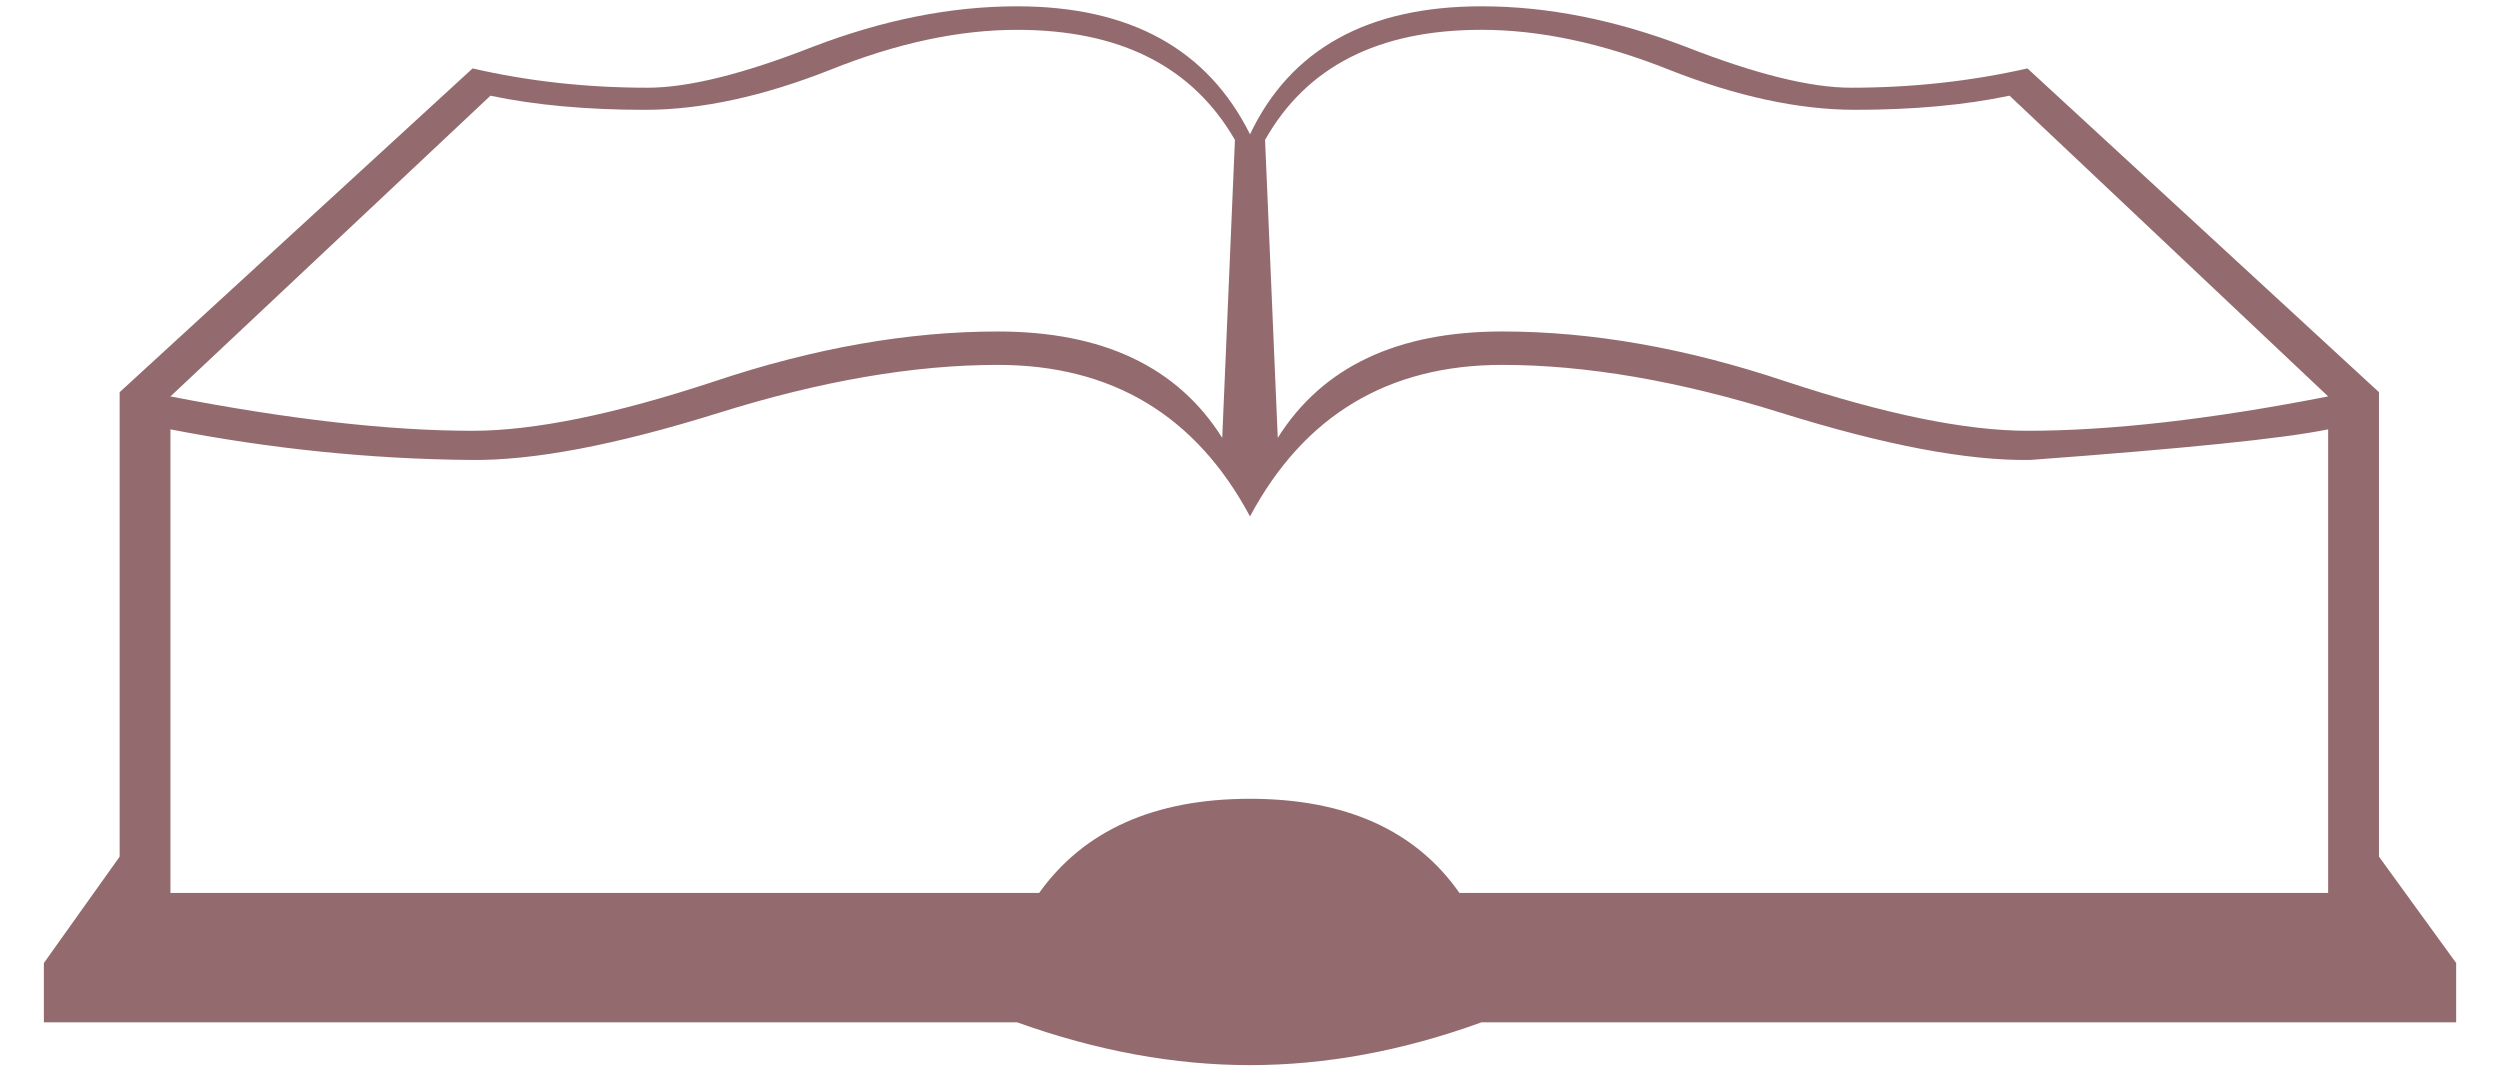 <?xml version="1.0" encoding="UTF-8"?>
<!DOCTYPE svg PUBLIC "-//W3C//DTD SVG 1.1//EN" "http://www.w3.org/Graphics/SVG/1.1/DTD/svg11.dtd">
<!-- Creator: CorelDRAW -->
<svg xmlns="http://www.w3.org/2000/svg" xml:space="preserve" width="210mm" height="90mm" style="shape-rendering:geometricPrecision; text-rendering:geometricPrecision; image-rendering:optimizeQuality; fill-rule:evenodd; clip-rule:evenodd"
viewBox="0 0 210 90"
 xmlns:xlink="http://www.w3.org/1999/xlink">
 <defs>
  <style type="text/css">
   <![CDATA[
    .fil0 {fill:#936B6E}
   ]]>
  </style>
 </defs>
 <g id="Layer_x0020_1">
  <path class="fil0" d="M206.316 85.874l-81.867 0c-6.641,2.412 -13.124,3.597 -19.449,3.597 -6.325,0 -12.847,-1.186 -19.567,-3.597l-81.748 0 0 -4.981 6.365 -8.934 0 -39.016 29.648 -27.196c4.625,1.067 9.527,1.621 14.705,1.621 3.4,0 8.024,-1.146 13.875,-3.439 5.89,-2.253 11.582,-3.399 17.156,-3.399 9.487,0 16.01,3.597 19.567,10.752 3.399,-7.155 9.883,-10.752 19.449,-10.752 5.574,0 11.266,1.146 17.156,3.399 5.851,2.293 10.476,3.439 13.875,3.439 5.179,0 10.12,-0.553 14.824,-1.621l29.529 27.196 0 39.016 6.483 8.934 0 4.981zm-10.752 -52.575l-26.762 -25.26c-3.755,0.791 -8.104,1.186 -12.966,1.186 -4.783,0 -10.001,-1.146 -15.614,-3.36 -5.653,-2.253 -10.91,-3.36 -15.773,-3.36 -8.657,0 -14.705,3.083 -18.184,9.25l1.067 25.023c3.756,-5.969 10.041,-8.934 18.856,-8.934 7.511,0 15.417,1.384 23.797,4.19 8.38,2.767 15.14,4.151 20.318,4.151 6.958,0 15.377,-0.949 25.26,-2.886zm0 41.705l0 -38.937c-3.874,0.79 -12.215,1.621 -25.023,2.569 -5.337,0.079 -12.294,-1.265 -20.911,-3.953 -8.578,-2.688 -16.405,-4.032 -23.442,-4.032 -9.566,0 -16.642,4.23 -21.188,12.728 -4.546,-8.499 -11.622,-12.728 -21.188,-12.728 -7.037,0 -14.863,1.344 -23.442,4.032 -8.617,2.688 -15.575,4.032 -20.911,3.953 -8.42,-0.079 -16.801,-0.949 -25.141,-2.569l0 38.937 72.972 0c3.756,-5.258 9.685,-7.906 17.71,-7.906 8.024,0 13.915,2.649 17.591,7.906l72.972 0zm-91.828 -63.248c-3.558,-6.167 -9.646,-9.25 -18.303,-9.25 -4.862,0 -10.08,1.107 -15.694,3.36 -5.613,2.213 -10.792,3.36 -15.575,3.36 -4.862,0 -9.211,-0.395 -12.966,-1.186l-26.88 25.26c9.962,1.937 18.421,2.886 25.378,2.886 5.178,0 11.938,-1.383 20.318,-4.151 8.381,-2.806 16.287,-4.19 23.797,-4.19 8.815,0 15.1,2.965 18.856,8.934l1.067 -25.023z"/>
 </g>
</svg>
